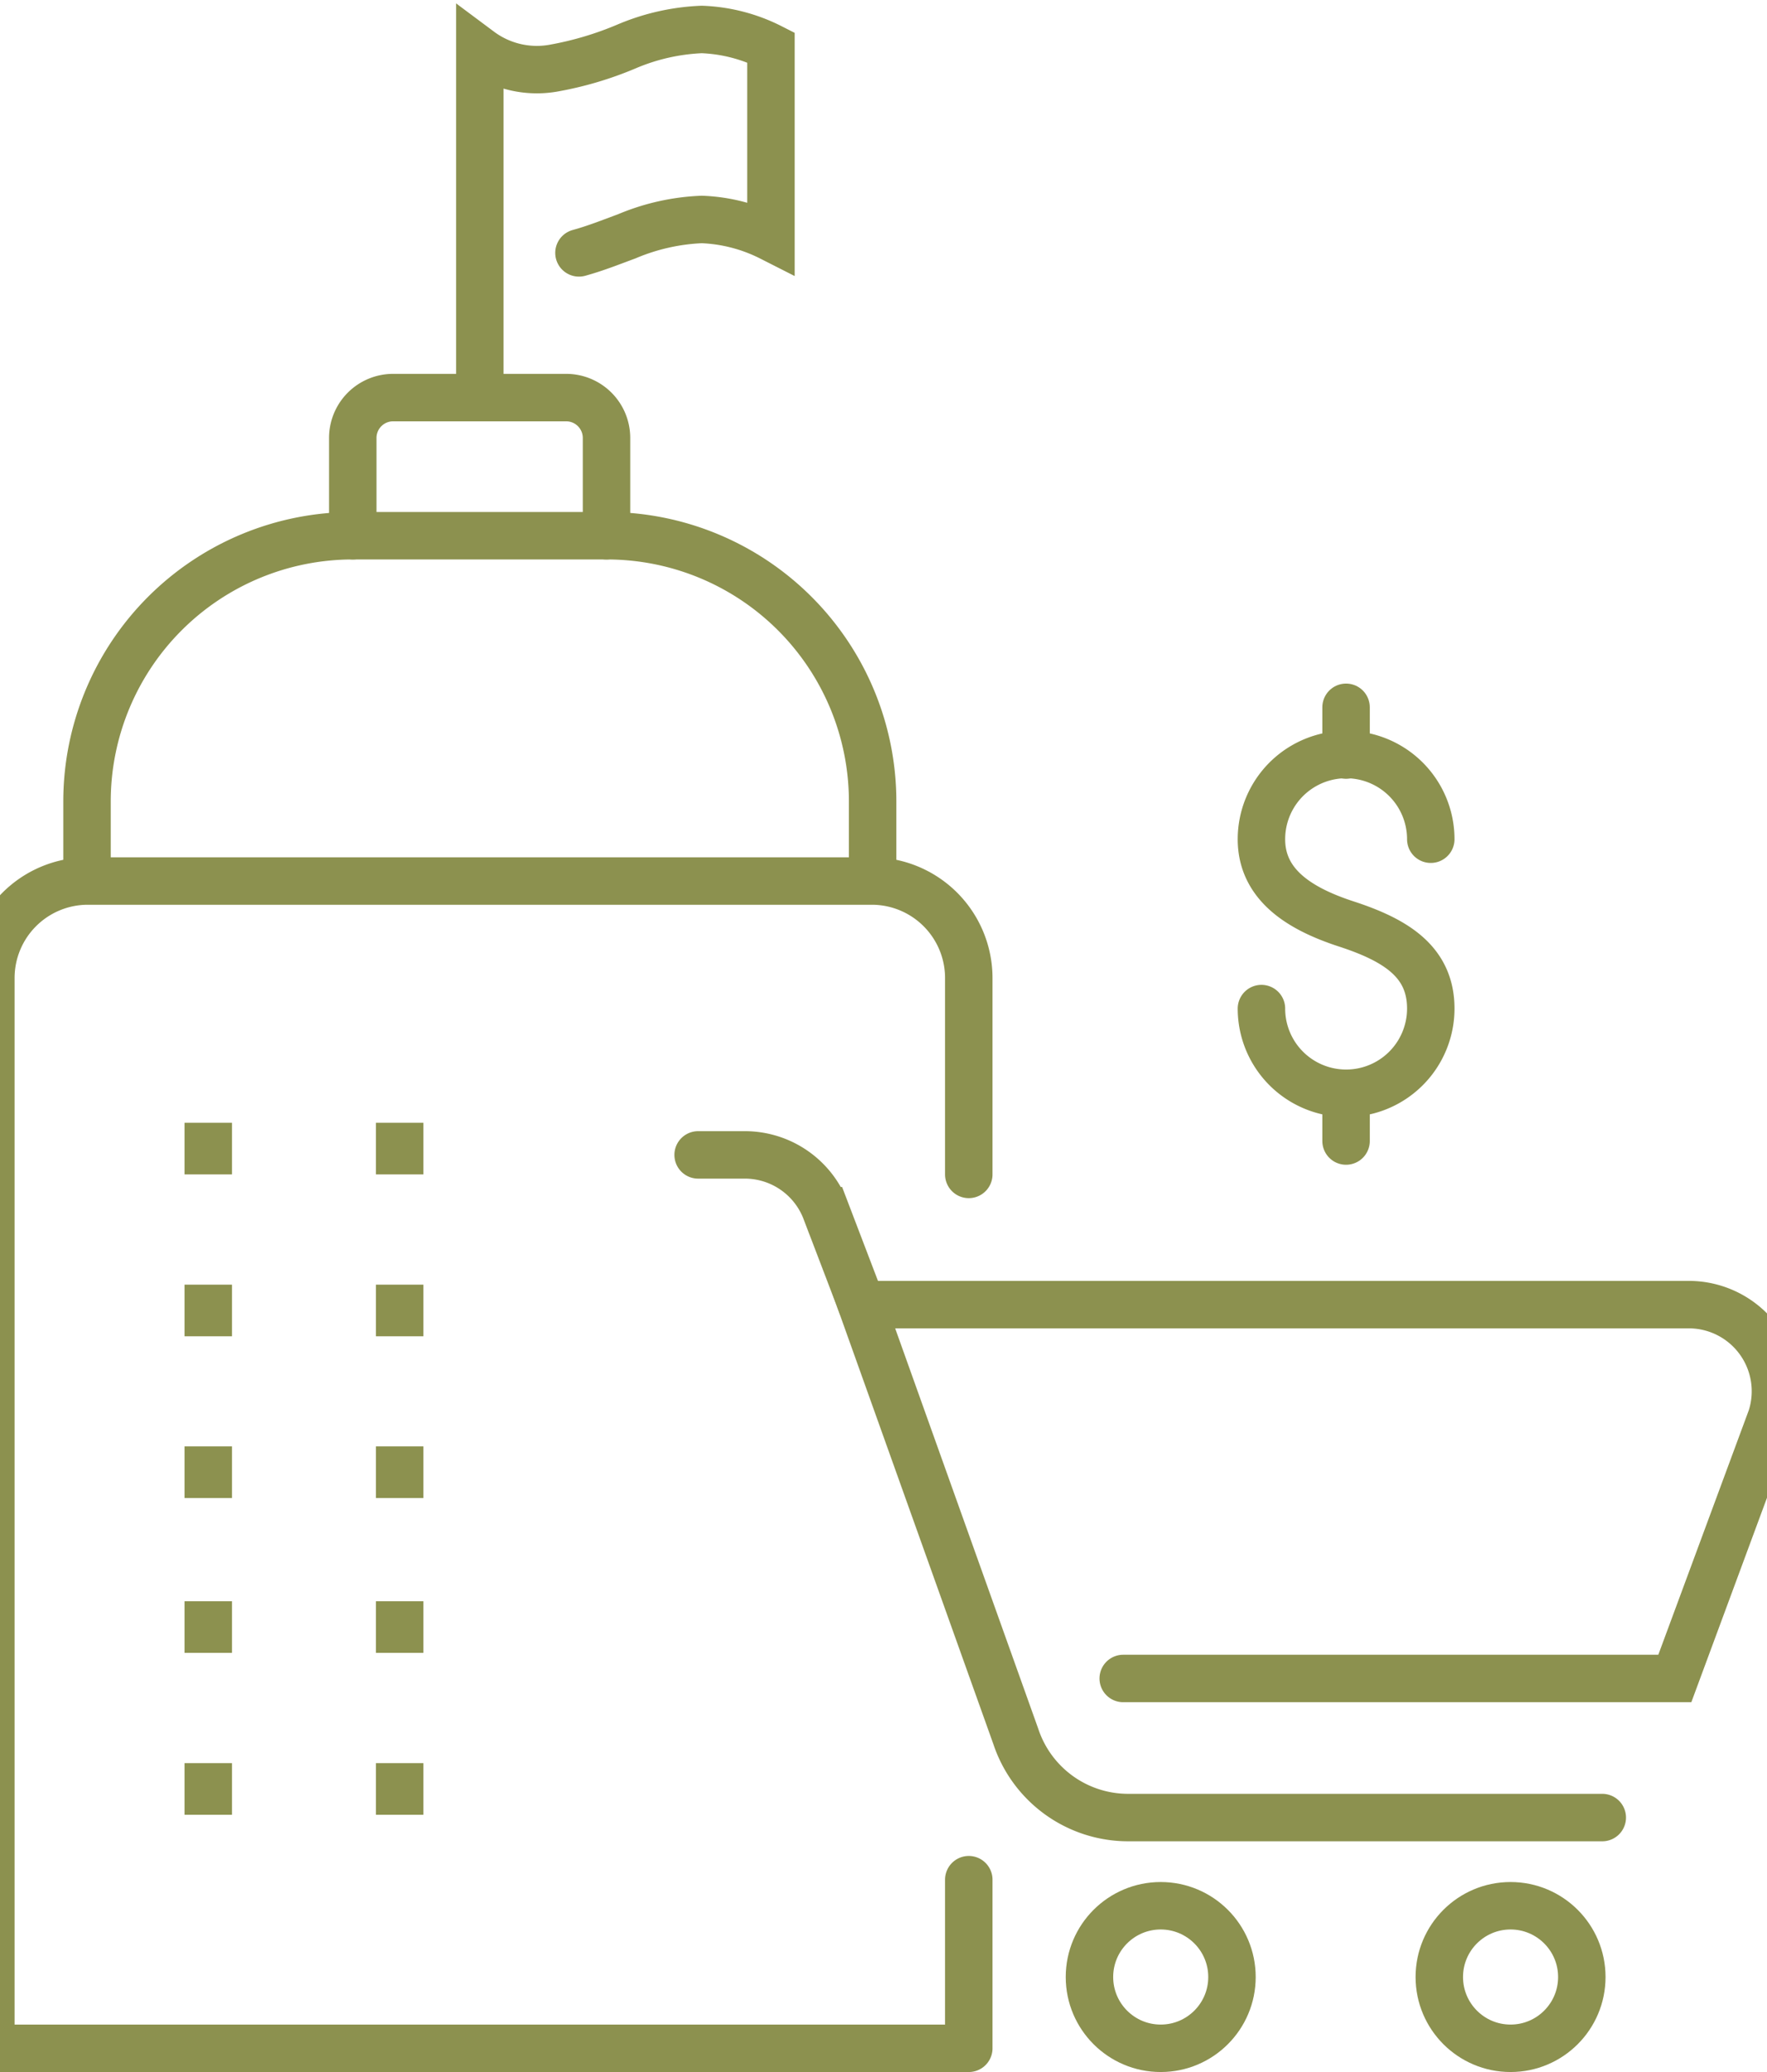 <svg preserveAspectRatio="xMidYMid slice" xmlns="http://www.w3.org/2000/svg" width="29px" height="34px" viewBox="0 0 40.867 46.195">
  <g id="Gruppe_11942" data-name="Gruppe 11942" transform="translate(-1468.439 -1805.97)">
    <g id="Gruppe_11941" data-name="Gruppe 11941">
      <g id="Gruppe_11934" data-name="Gruppe 11934">
        <g id="Gruppe_11933" data-name="Gruppe 11933">
          <g id="Gruppe_11932" data-name="Gruppe 11932">
            <g id="Gruppe_11931" data-name="Gruppe 11931">
              <path id="Pfad_11332" data-name="Pfad 11332" d="M1497.3,1828.456a1.888,1.888,0,0,0,3.776,0c0-1.043-.774-1.525-1.888-1.888-.991-.324-1.888-.846-1.888-1.888a1.888,1.888,0,1,1,3.776,0" fill="none" stroke="#8c914f" stroke-linecap="round" stroke-linejoin="round" stroke-width="1.058"/>
              <line id="Linie_5247" data-name="Linie 5247" y2="1.065" transform="translate(1499.187 1821.739)" fill="none" stroke="#8c914f" stroke-linecap="round" stroke-linejoin="round" stroke-width="1.058"/>
              <line id="Linie_5248" data-name="Linie 5248" y2="1.065" transform="translate(1499.187 1830.344)" fill="none" stroke="#8c914f" stroke-linecap="round" stroke-linejoin="round" stroke-width="1.058"/>
            </g>
          </g>
        </g>
      </g>
      <g id="Gruppe_11936" data-name="Gruppe 11936">
        <path id="Pfad_11333" data-name="Pfad 11333" d="M1488.385,1835.056l-.8-2.094a1.93,1.93,0,0,0-1.8-1.244h-1.046" fill="none" stroke="#8c914f" stroke-linecap="round" stroke-miterlimit="10" stroke-width="1.058"/>
        <g id="Gruppe_11935" data-name="Gruppe 11935">
          <circle id="Ellipse_707" data-name="Ellipse 707" cx="1.589" cy="1.589" r="1.589" transform="translate(1493.465 1848.458)" fill="none" stroke="#8c914f" stroke-linecap="round" stroke-miterlimit="10" stroke-width="1.058"/>
          <circle id="Ellipse_708" data-name="Ellipse 708" cx="1.589" cy="1.589" r="1.589" transform="translate(1501.266 1848.458)" fill="none" stroke="#8c914f" stroke-linecap="round" stroke-miterlimit="10" stroke-width="1.058"/>
        </g>
        <path id="Pfad_11334" data-name="Pfad 11334" d="M1494.218,1843.391h12.3l2.151-5.812a1.932,1.932,0,0,0-1.839-2.523h-18.448l3.439,9.622a2.639,2.639,0,0,0,2.507,1.814H1504.9" fill="none" stroke="#8c914f" stroke-linecap="round" stroke-miterlimit="10" stroke-width="1.058"/>
      </g>
      <g id="Gruppe_11940" data-name="Gruppe 11940">
        <g id="Gruppe_11938" data-name="Gruppe 11938">
          <g id="Gruppe_11937" data-name="Gruppe 11937">
            <line id="Linie_5249" data-name="Linie 5249" y1="1.151" transform="translate(1473.816 1834.611)" fill="none" stroke="#8c914f" stroke-miterlimit="10" stroke-width="1.058"/>
            <line id="Linie_5250" data-name="Linie 5250" y1="1.151" transform="translate(1473.816 1831.002)" fill="none" stroke="#8c914f" stroke-miterlimit="10" stroke-width="1.058"/>
            <line id="Linie_5251" data-name="Linie 5251" y1="1.151" transform="translate(1478.083 1834.611)" fill="none" stroke="#8c914f" stroke-miterlimit="10" stroke-width="1.058"/>
            <line id="Linie_5252" data-name="Linie 5252" y1="1.151" transform="translate(1478.083 1831.002)" fill="none" stroke="#8c914f" stroke-miterlimit="10" stroke-width="1.058"/>
            <line id="Linie_5253" data-name="Linie 5253" y1="1.151" transform="translate(1473.816 1845.279)" fill="none" stroke="#8c914f" stroke-miterlimit="10" stroke-width="1.058"/>
            <line id="Linie_5254" data-name="Linie 5254" y1="1.151" transform="translate(1473.816 1841.669)" fill="none" stroke="#8c914f" stroke-miterlimit="10" stroke-width="1.058"/>
            <line id="Linie_5255" data-name="Linie 5255" y1="1.151" transform="translate(1473.816 1838.217)" fill="none" stroke="#8c914f" stroke-miterlimit="10" stroke-width="1.058"/>
            <line id="Linie_5256" data-name="Linie 5256" y1="1.151" transform="translate(1478.083 1845.279)" fill="none" stroke="#8c914f" stroke-miterlimit="10" stroke-width="1.058"/>
            <line id="Linie_5257" data-name="Linie 5257" y1="1.151" transform="translate(1478.083 1841.669)" fill="none" stroke="#8c914f" stroke-miterlimit="10" stroke-width="1.058"/>
            <line id="Linie_5258" data-name="Linie 5258" y1="1.151" transform="translate(1478.083 1838.217)" fill="none" stroke="#8c914f" stroke-miterlimit="10" stroke-width="1.058"/>
          </g>
          <path id="Pfad_11335" data-name="Pfad 11335" d="M1490.774,1847.877v3.759h-21.806v-23.861a2.163,2.163,0,0,1,2.163-2.163h17.48a2.163,2.163,0,0,1,2.163,2.163v4.378" fill="none" stroke="#8c914f" stroke-linecap="round" stroke-linejoin="round" stroke-width="1.058"/>
        </g>
        <path id="Pfad_11336" data-name="Pfad 11336" d="M1488.63,1825.564v-1.724a5.926,5.926,0,0,0-5.926-5.926h-5.666a5.926,5.926,0,0,0-5.926,5.926v1.724" fill="none" stroke="#8c914f" stroke-linecap="round" stroke-linejoin="round" stroke-width="1.058"/>
        <path id="Pfad_11337" data-name="Pfad 11337" d="M1477.038,1817.914v-2.18a.9.9,0,0,1,.9-.9h3.858a.9.9,0,0,1,.9.9v2.18" fill="none" stroke="#8c914f" stroke-linecap="round" stroke-linejoin="round" stroke-width="1.058"/>
        <g id="Gruppe_11939" data-name="Gruppe 11939">
          <path id="Pfad_11338" data-name="Pfad 11338" d="M1479.871,1814.83V1807.1a2.127,2.127,0,0,0,1.628.392,7.568,7.568,0,0,0,1.648-.488,4.772,4.772,0,0,1,1.672-.377,3.707,3.707,0,0,1,1.544.4v4.236a3.721,3.721,0,0,0-1.544-.4,4.792,4.792,0,0,0-1.672.376c-.352.13-.7.269-1.065.369" fill="none" stroke="#8c914f" stroke-linecap="round" stroke-miterlimit="10" stroke-width="1.058"/>
        </g>
      </g>
    </g>
  </g>
</svg>

